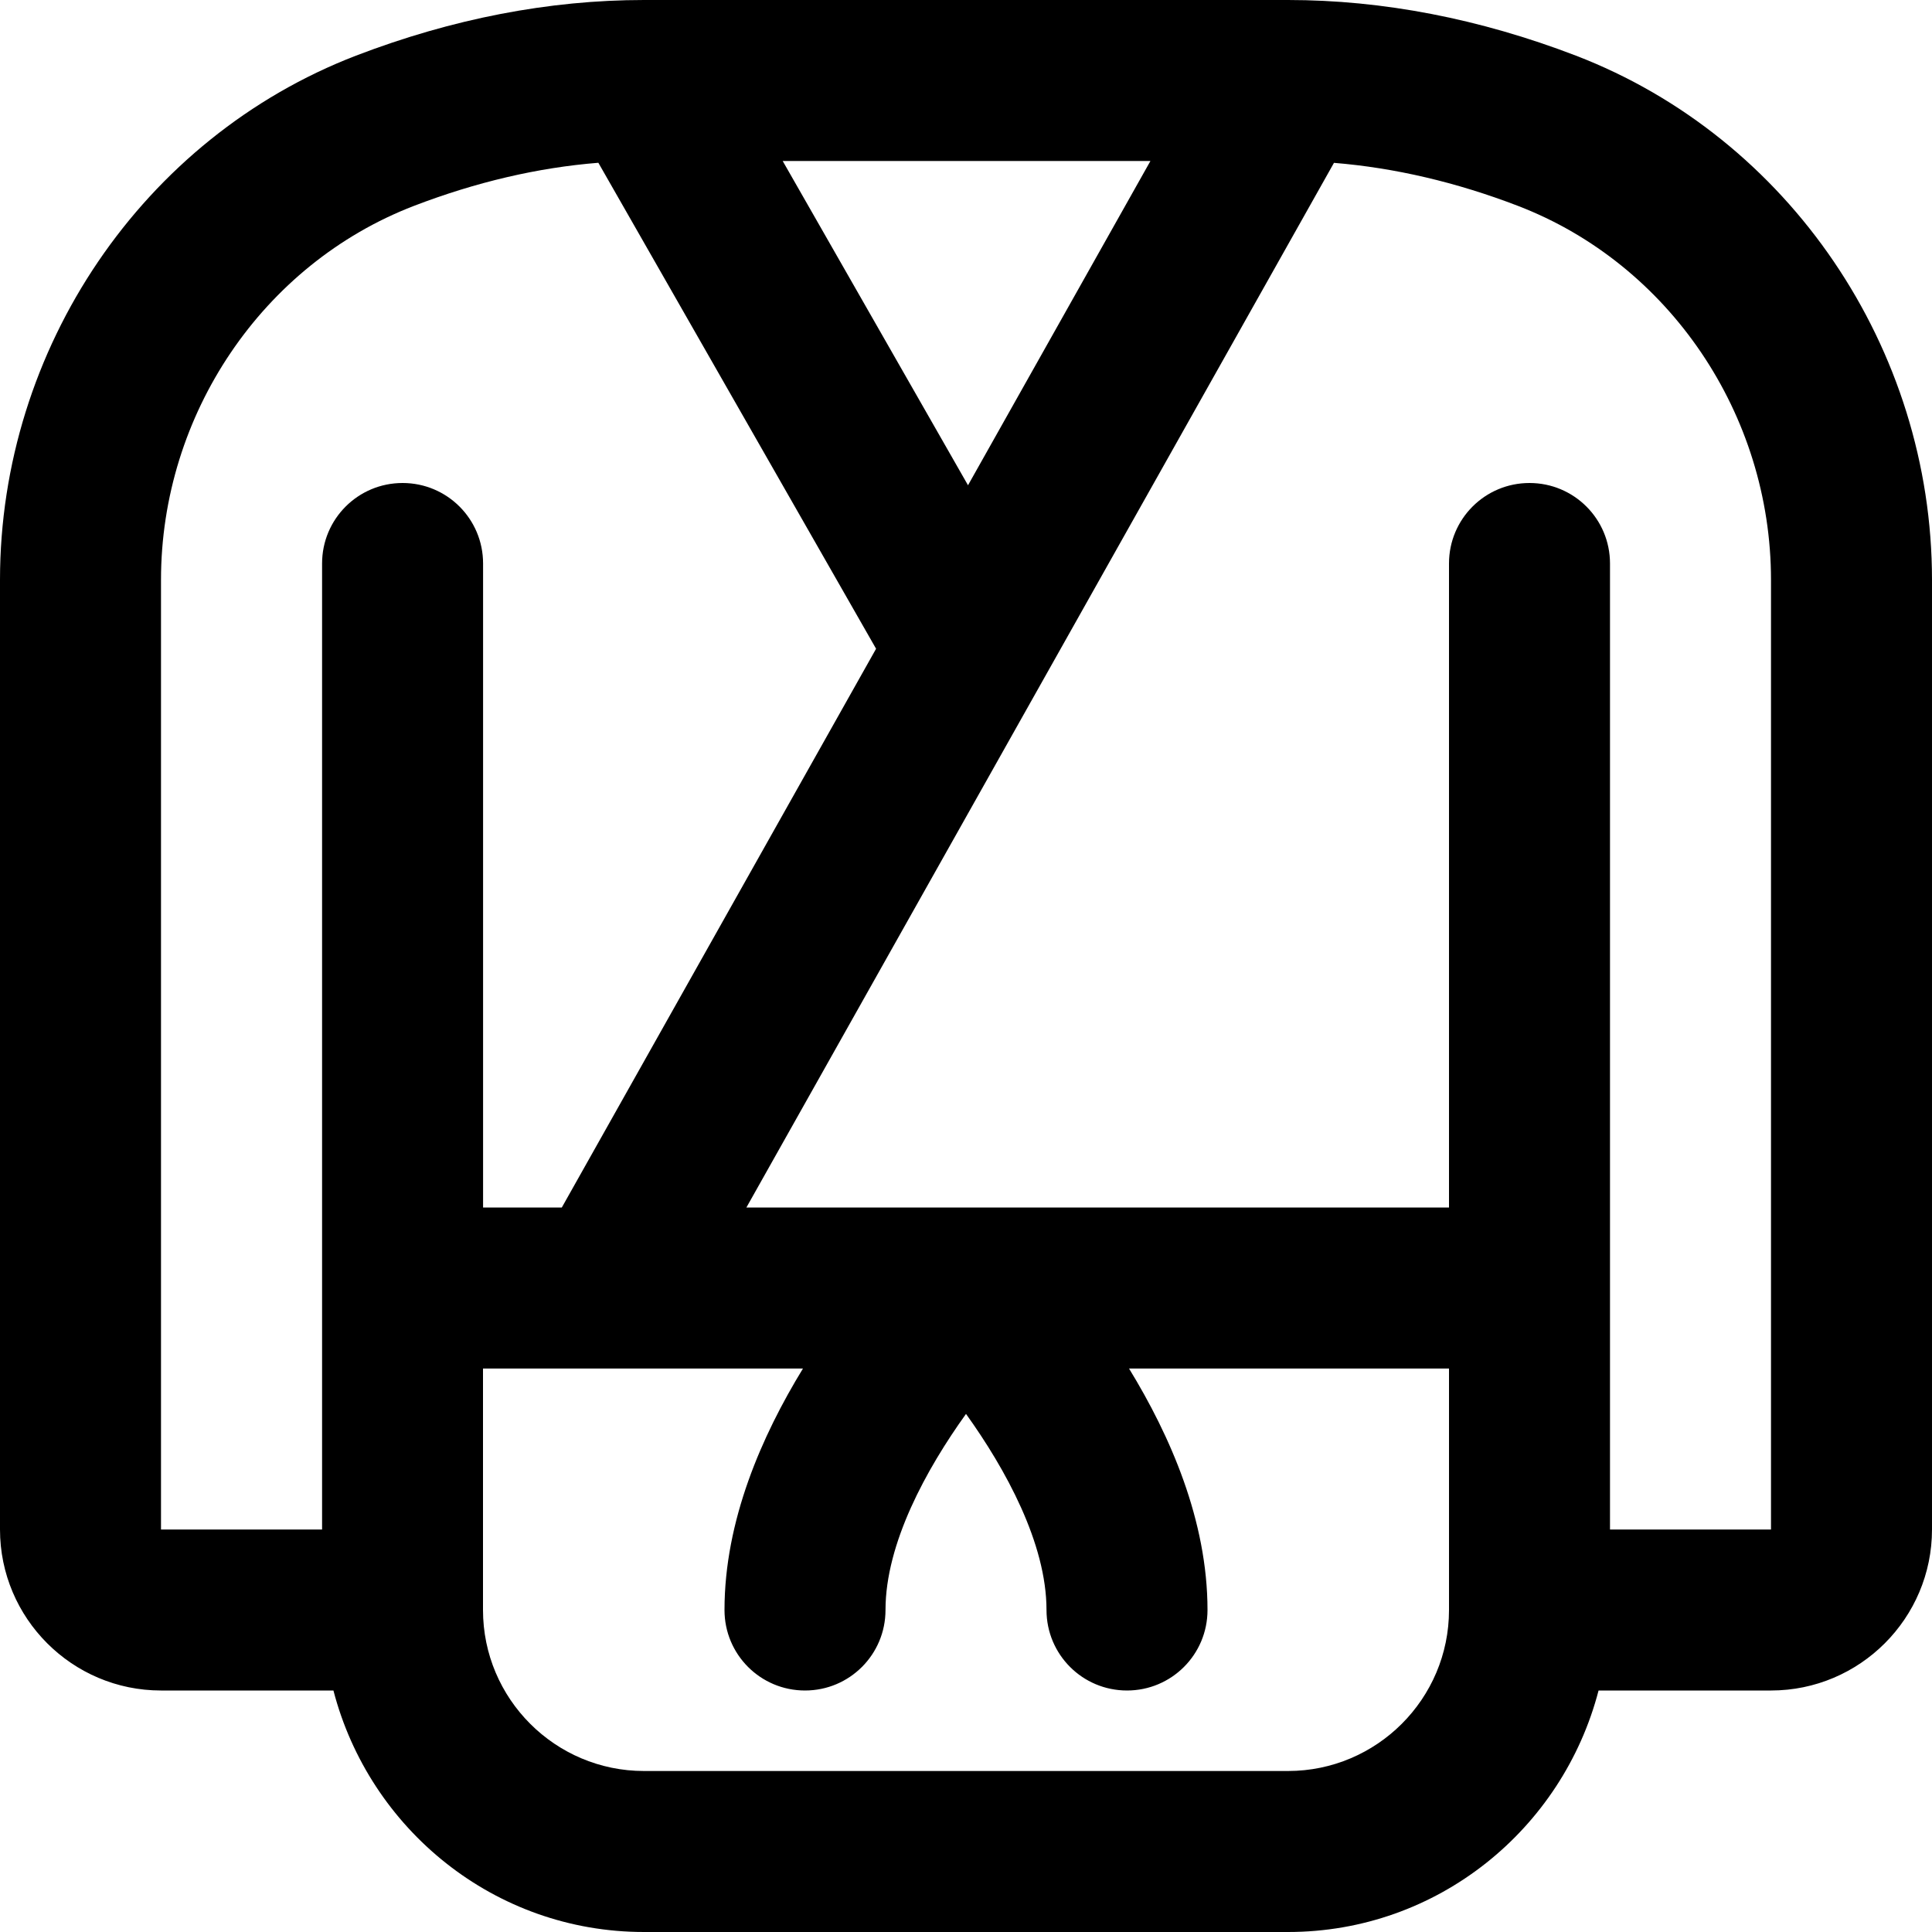 <?xml version="1.0" encoding="UTF-8"?>
<svg xmlns="http://www.w3.org/2000/svg" id="Layer_1" data-name="Layer 1" viewBox="0 0 24 24" width="512" height="512"><path d="M19.576,.691c-1.196-.459-2.399-.691-3.576-.691H8c-1.177,0-2.38,.232-3.577,.691C1.777,1.709,0,4.326,0,7.204v11.796c0,1.103,.897,2,2,2h2.142c.447,1.721,1.999,3,3.858,3h8c1.859,0,3.411-1.279,3.858-3h2.142c1.103,0,2-.897,2-2V7.204c0-2.878-1.777-5.495-4.424-6.513Zm-7.551,5.337l-2.302-4.028h4.568l-2.266,4.028ZM2,7.204c0-2.056,1.263-3.923,3.141-4.646,.771-.296,1.54-.476,2.292-.536l3.45,6.037-3.904,6.941h-.978V7c0-.553-.447-1-1-1s-1,.447-1,1v12H2V7.204Zm14,14.796H8c-1.103,0-2-.897-2-2v-3h3.975c-.511,.835-.975,1.889-.975,3,0,.553,.447,1,1,1s1-.447,1-1c0-.83,.51-1.753,1-2.436,.49,.683,1,1.607,1,2.436,0,.553,.447,1,1,1s1-.447,1-1c0-1.111-.464-2.165-.975-3h3.975v3c0,1.103-.897,2-2,2Zm6-3h-2V7c0-.553-.447-1-1-1s-1,.447-1,1V15H9.272L16.571,2.023c.751,.061,1.519,.24,2.287,.535,1.879,.723,3.142,2.59,3.142,4.646v11.796Z"/></svg>
